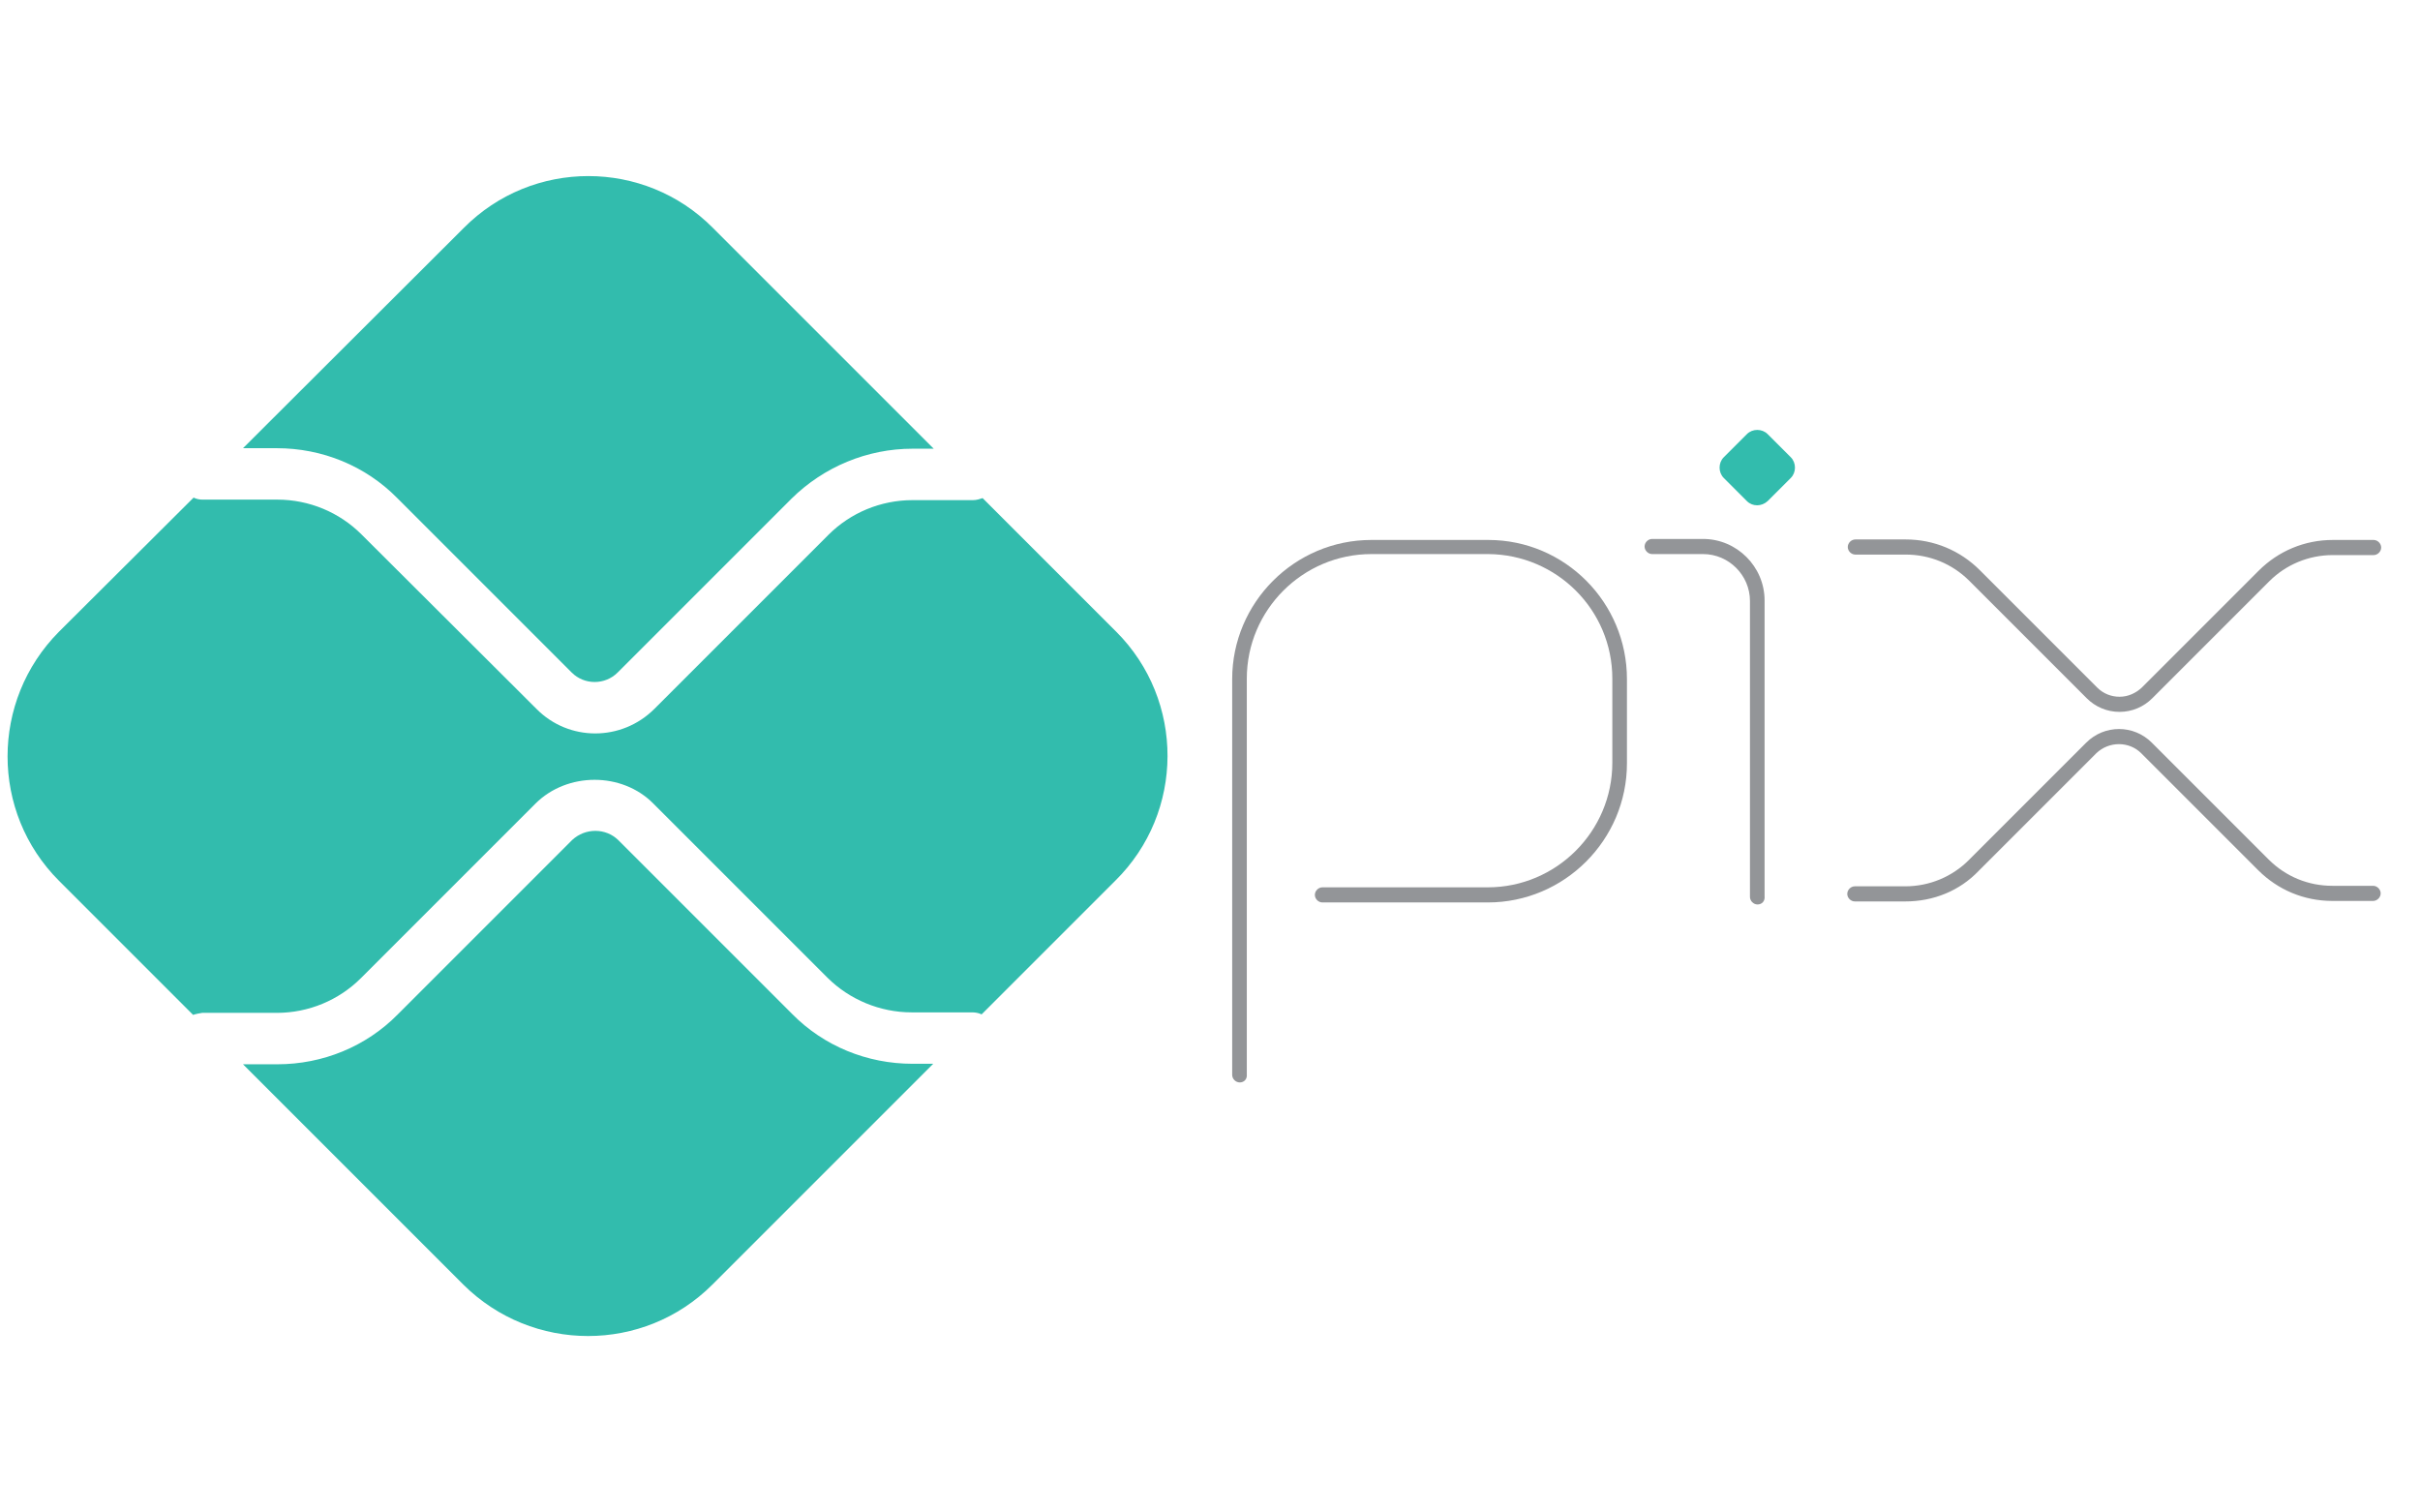 <?xml version="1.0" encoding="UTF-8"?> <!-- Generator: Adobe Illustrator 28.2.0, SVG Export Plug-In . SVG Version: 6.00 Build 0) --> <svg xmlns="http://www.w3.org/2000/svg" xmlns:xlink="http://www.w3.org/1999/xlink" version="1.1" id="Camada_1" x="0px" y="0px" viewBox="0 0 480 300" style="enable-background:new 0 0 480 300;" xml:space="preserve"> <style type="text/css"> .st0{fill:#939598;} .st1{fill:#32BCAD;} </style> <g> <path class="st0" d="M245.9,214.7c-0.8,0-1.5-0.7-1.5-1.5v-78.5c0-15.2,12.4-27.6,27.6-27.6l23.2,0c15.2,0,27.5,12.4,27.5,27.6 v16.7c0,15.2-12.4,27.6-27.6,27.6h-32.8c-0.8,0-1.5-0.7-1.5-1.5c0-0.8,0.7-1.5,1.5-1.5h32.8c13.6,0,24.7-11.1,24.7-24.7v-16.7 c0-13.6-11-24.6-24.6-24.7l-23.2,0c-13.6,0-24.7,11.1-24.7,24.7v78.5C247.4,214,246.8,214.7,245.9,214.7z"></path> <path class="st0" d="M348.6,179.4c-0.8,0-1.5-0.7-1.5-1.5v-58.7c0-5.1-4.2-9.3-9.3-9.3h-10.1c-0.8,0-1.5-0.7-1.5-1.5 s0.7-1.5,1.5-1.5h10.1c6.7,0,12.2,5.5,12.2,12.2v58.7C350.1,178.7,349.5,179.4,348.6,179.4z"></path> <path class="st1" d="M346.5,99.4l-4.6-4.6c-1.1-1.1-1.1-3,0-4.1c0,0,0,0,0,0l4.6-4.6c1.1-1.1,3-1.1,4.1,0l4.6,4.6 c1.1,1.1,1.1,3,0,4.1c0,0,0,0,0,0l-4.6,4.6C349.4,100.5,347.6,100.5,346.5,99.4C346.5,99.4,346.5,99.4,346.5,99.4"></path> <path class="st0" d="M420.4,141.2C420.4,141.2,420.4,141.2,420.4,141.2c-2.5,0-4.8-1-6.5-2.7l-23.3-23.3c-3.4-3.4-7.9-5.2-12.6-5.2 c0,0,0,0,0,0h-10c-0.8,0-1.5-0.7-1.5-1.5c0-0.8,0.7-1.5,1.5-1.5h10c0,0,0,0,0,0c5.6,0,10.8,2.2,14.7,6.1l23.3,23.3 c1.2,1.2,2.8,1.8,4.4,1.8c0,0,0,0,0,0c1.7,0,3.2-0.7,4.4-1.8c0,0,0,0,0,0c0,0,0,0,0,0l23.2-23.2c3.9-3.9,9.1-6.1,14.7-6.1 c0,0,0,0,0,0h8.1c0.8,0,1.5,0.7,1.5,1.5c0,0.8-0.7,1.5-1.5,1.5h-8.1c0,0,0,0,0,0c-4.8,0-9.3,1.9-12.6,5.2l-23.2,23.2c0,0,0,0,0,0 l0,0C425.2,140.2,422.9,141.2,420.4,141.2z"></path> <path class="st0" d="M377.9,178.8C377.9,178.8,377.9,178.8,377.9,178.8h-10c-0.8,0-1.5-0.7-1.5-1.5s0.7-1.5,1.5-1.5h10c0,0,0,0,0,0 c4.8,0,9.3-1.9,12.6-5.2l23.3-23.3c3.6-3.6,9.4-3.6,13,0l23.2,23.2c3.4,3.4,7.9,5.2,12.6,5.2c0,0,0,0,0,0h8.1 c0.8,0,1.5,0.7,1.5,1.5s-0.7,1.5-1.5,1.5h-8.1c0,0,0,0,0,0c-5.6,0-10.8-2.2-14.7-6.1l-23.2-23.2c-2.4-2.4-6.4-2.4-8.9,0l-23.3,23.3 C388.7,176.7,383.5,178.8,377.9,178.8z"></path> </g> <g> <path class="st1" d="M181,211c-9,0-17.6-3.5-23.9-9.9l-34.5-34.5c-2.5-2.4-6.5-2.4-9.1,0l-34.6,34.6c-6.3,6.4-14.9,9.9-23.9,9.9 h-6.8l43.7,43.7c13.7,13.6,35.8,13.6,49.4,0l43.8-43.8L181,211z"></path> <path class="st1" d="M54.9,88.9c9,0,17.6,3.5,23.9,9.9l34.6,34.6c2.5,2.5,6.6,2.5,9.1,0l34.5-34.5C163.4,92.6,172,89,181,89h4.2 l-43.8-43.8c-13.6-13.7-35.8-13.7-49.4,0c0,0,0,0,0,0L48.2,88.9H54.9z"></path> <path class="st1" d="M221.4,125.3l-26.5-26.5c-0.6,0.2-1.2,0.4-1.9,0.4h-12c-6.3,0-12.3,2.5-16.7,6.9l-34.5,34.5 c-6.5,6.5-17,6.5-23.4,0L71.7,106c-4.4-4.4-10.4-6.9-16.7-6.9H40.2c-0.6,0-1.2-0.1-1.8-0.4l-26.7,26.6c-13.6,13.7-13.6,35.8,0,49.4 l26.6,26.6c0.6-0.2,1.2-0.3,1.8-0.4h14.8c6.3,0,12.3-2.5,16.7-6.9l34.6-34.6c6.3-6.3,17.2-6.3,23.4,0l34.5,34.5 c4.4,4.4,10.5,6.9,16.7,6.9h12c0.6,0,1.3,0.1,1.9,0.4l26.5-26.5C235,161.1,235,138.9,221.4,125.3 C221.4,125.3,221.4,125.3,221.4,125.3"></path> </g> </svg> 